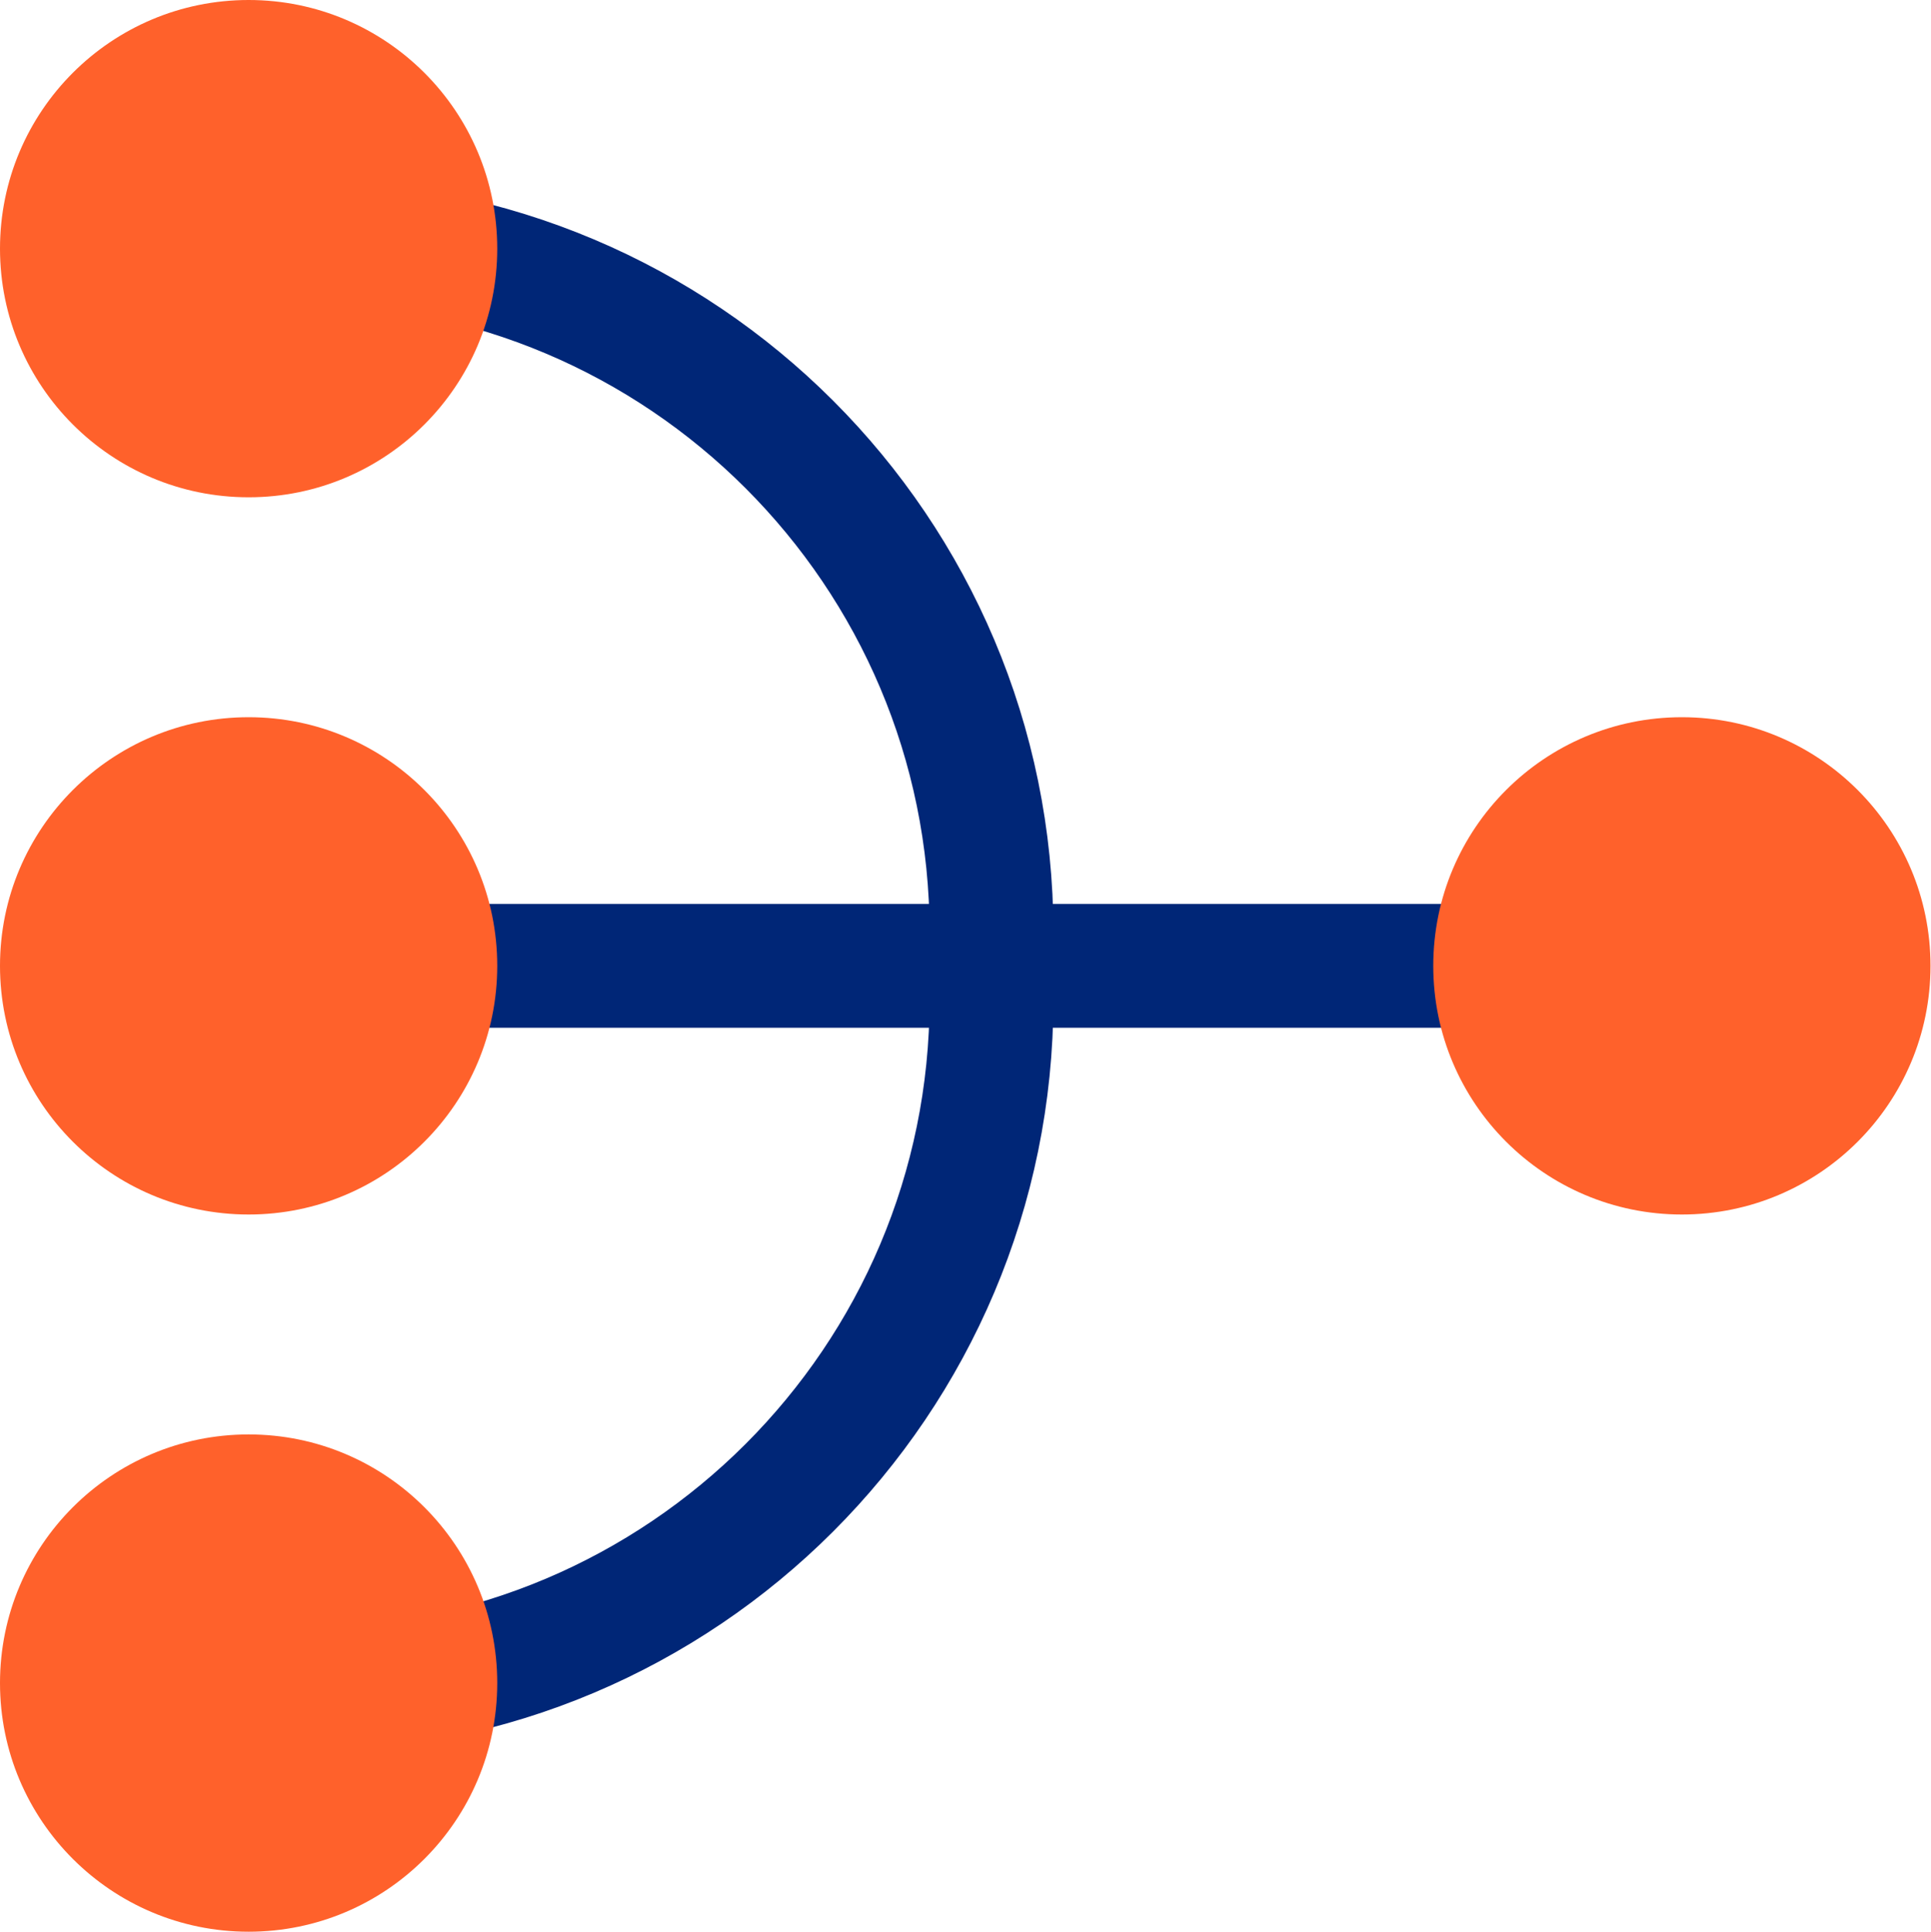 <?xml version="1.0" encoding="UTF-8"?>
<svg id="Layer_1" data-name="Layer 1" xmlns="http://www.w3.org/2000/svg" viewBox="0 0 38.99 39">
  <defs>
    <style>
      .cls-1 {
        fill: none;
        stroke: #002677;
        stroke-linecap: round;
        stroke-linejoin: round;
        stroke-width: 2.5px;
      }

      .cls-2 {
        fill: #ff612b;
      }
    </style>
  </defs>
  <line class="cls-1" x1="6.08" y1="19.5" x2="33.06" y2="19.5"/>
  <path class="cls-1" d="M6.08,34.12h0c7.7,0,13.94-6.24,13.94-13.94v-1.35c0-7.7-6.24-13.94-13.94-13.94h0"/>
  <circle class="cls-2" cx="5.02" cy="33.98" r="5.02"/>
  <circle class="cls-2" cx="5.02" cy="19.5" r="5.02"/>
  <circle class="cls-2" cx="5.02" cy="5.02" r="5.02"/>
  <circle class="cls-2" cx="33.96" cy="19.5" r="5.02"/>
</svg>